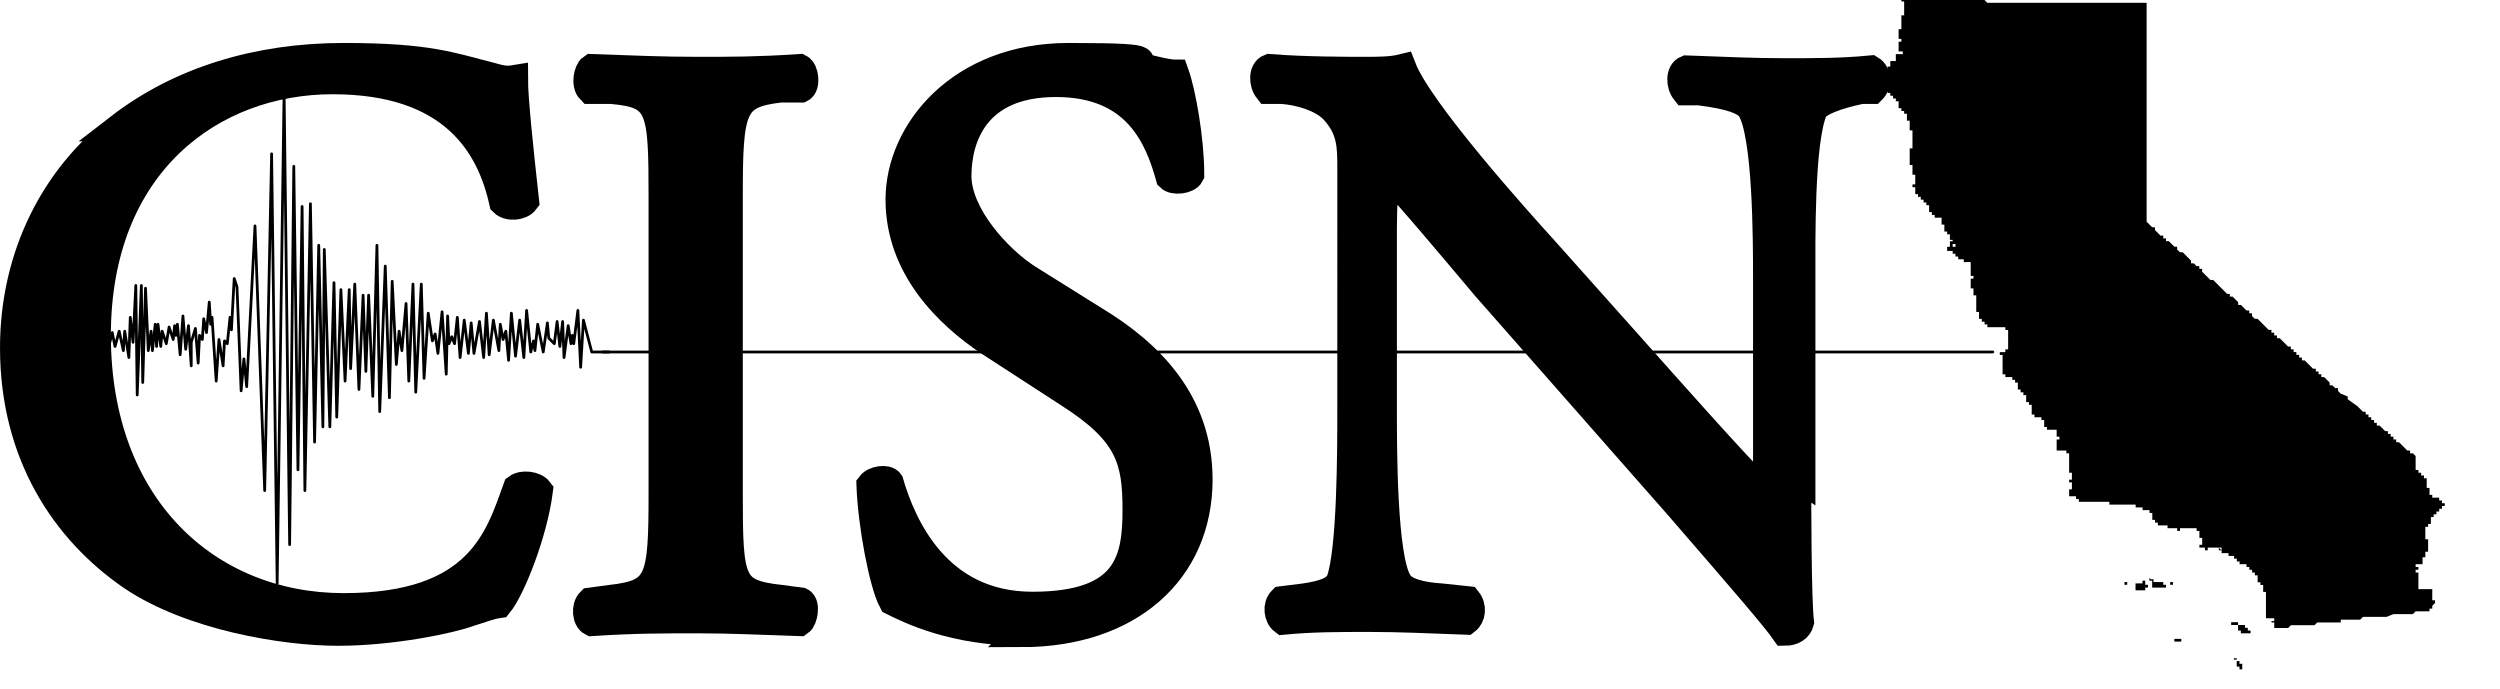 <?xml version="1.0" encoding="UTF-8"?>
<svg id="Layer_1" data-name="Layer 1" xmlns="http://www.w3.org/2000/svg" version="1.1" viewBox="0 0 180.4 49.7">
  <defs>
    <style>
      .cls-1 {
        stroke-linecap: round;
      }

      .cls-1, .cls-2 {
        stroke-linejoin: round;
        stroke-width: .2px;
      }

      .cls-1, .cls-2, .cls-3 {
        stroke: #000;
      }

      .cls-1, .cls-3, .cls-4 {
        fill: #000;
      }

      .cls-2 {
        fill: none;
        stroke-linecap: square;
      }

      .cls-3 {
        stroke-miterlimit: 10;
        stroke-width: 2px;
      }

      .cls-4 {
        fill-rule: evenodd;
        stroke-width: 0px;
      }
    </style>
  </defs>
  <path class="cls-4" d="M140.1,0h3.1l.2.2h11.5v15.8l.2.2.2.2h.2v.2l.2.2.2.2h.2v.2h.2v.2h.2l.2.2.2.2h.2v.2l.2.2h.2l.2.2.2.2.2.2v.2h.2l.2.2h.2v.2h.2v.2l.2.2.2.2.2.2h.2l.2.2.2.2.2.2.2.2.2.2h.2v.2h.2l.2.2.2.2v.2h.2l.2.2.2.2h.2v.2h.2v.2l.2.2h.2l.2.2.2.2.2.2.2.2h.2v.2h.2v.2h.2v.2h.2l.2.2.2.2.2.2h.2v.2h.2v.2h.2v.2h.2v.2h.2v.2h.2l.2.2.2.2.2.2h.2v.2h.2v.2h.2v.2h.2l.2.2.2.2v.2h.2l.2.2h.2v.2l.2.2.5.2v.2l.7.5.2.2.2.2h.2v.2h.2v.2h.2v.2h.2v.2h.2v.2h.2l.2.2.2.2h.2v.2h.2v.2h.2v.2h.2v.2h.2l.2.2.2.2.2.2h.2v.2-.2.2h.2l.2.2v1h.2v.2h.2v.2h.2v.2h.2v.2h-.2.2v.5h.2v.5h.2v.2h.5v.2h.2v.2h.2v.2h-.2v.2h-.2v.2h-.2v.2h-.2v.2h-.2v.5h-.2v.2h-.2v.2h.2-.2v.2h.2-.2v.5h.2v.5h-.2.2v.2-.2.2h-.2.2-.2.2v.2h-.2v.2h.2-.2v.2h-.2v.5h-.5v.2h.2v.2h-.2v.2h.2v1.2h1v.5-.2.5h.2v.2l-.2.2v.2h-.2v.2h-1l-.2.2h-1.4l-.5.2h-1.7l-.2.2h-1.4v.2h-1.7l-.2.2h-1.7l-.2.2h-1v-.5h-.2v-.2h-.2v-.2h.2v.5h.2v.2-.5h-.2v-.2h-.2.2-.2v.2h-.2.2-.2v-.5h.2v-.2.2-.2.2h-.2.2-.2.2-.2.2-.2.2-.2v-1.4h-.2v-.5h-.2v-.2h-.2.2-.2v-.2.2-.2.2-.5h-.2v-.2h-.2v-.2h-.2v-.2h-.2v-.2h-.5.2-.2v-.2h-.2v-.2h-.2v-.2h-.2v-.2.2h-.2.2-.2v-.2.2-.2h-.5v-.2h-.2v-.2l.2.2v-.2.2-.2.2-.2.2-.2.2-.2h-.7.2-.2.2-.2.2-.5v.2h-.2v-.2h-.2v.2-.2.2-.2.2-.2h-.2v-.2h.2v-.5h-.2v-.5.2-.2h-.2v-.2h-1.2v.2h-.2v-.2h-.7v-.2.2-.2h-.7v-.2h-.2v-.2h-.2v-.2.2h.2v.2-.2h-.2v-.5.2-.2h-.2v-.2h-.5v-.2h-.5v-.2h-1.9v-.2h-2.2v-.2h-.2v-.2h-.5v-.2.2-.5h.2v-.5h-.2v-.2h.2v-.5h-.2v-1.4h-.2v-.2h-.2v.2-.2h-.5.2-.2v-.2.2-1,.2h.2v-.2h-.2v-.5h-.7v-.2h-.2v-.5h-.2v-.2h-.5v-.2.2-.2.2-.2.2-.2h-.2v-.7h-.2v-.2h-.2v-.5h-.2v-.2h-.2v-.2h-.2v-.5h-.2v-.2h-.2v-.2h-.2.2-.5v-.2h-.2v-.7.2-.7h-.2.2-.2.2-.2.2v-.2h-.2v-.2h.2v-.2.2h.2v-.2h.2v-1.4h-.2v-.2h-.5.2-1v-.2h-.2v-.2h-.2v-.2.2-.2h-.2v-.2.2-.5h-.2v-1.2h-.2v-.5h-.2v-.7h.2v-.2h-.2.2-.2v-1h-.2.2-.5v-.2h-.2.2-.2v-.2.2h-.2v-.2h-.2v-.2h-.2v-.2h-.2.2-.2v-.2h.2-.2v.2-.2.2-.2.2h-.2v.2h.2-.2v-.5h.2v-.7h-.2.2v.2h.2v.5h.2v-.2h-.2.2-.2v-.2h-.2.2-.2v-.5h-.2v-.2h-.2.2-.2v-.2.2-.5h-.2v-.5h-.5v-.2h-.2v-.2.2-.2h-.2.2-.2v-.2.2-.5h-.2.2-.2v-.2h-.2v-.2h-.2v-.2h-.2v-.2h-.2.2-.2v-.5h-.2v-.2h.2v-.7h-.2v-.2.2-.2.2-.2.2-.2.2-.7.2-.2h-.2.2-.2v-.5.2-.7h.2-.2v-.2h.2v-.5.2-1h-.2v-.7h-.2v-.5.2-.2h-.2v-.2h-.2v-.2h-.2v-.5h-.2v-.2h-.2v-.2h-.2v-.2h-.2v-1h-.2v-.2h.2v-.7h.2v-.2.2-.2.2-.2.2-.2h.2v.2-.2h-.2.2-.2v-.2h.2v-.2h.2-.2v.2h.2v.2-.7h.5v-.2h-.5v.5h-.2.2v-.5h.2v-.7h.2v-.2h-.2v-.2.2-.7h.2v-1h.2v-1h-.2v-1.2h-.2v.2-.2.2-.2h-.2v-.2h.2V.2v.2h.2-.2v-.2.2-.2.2-.5h1.7ZM138.4,6.2h-.2.2ZM140.4,17h.2-.2ZM143.7,21.6h.2-.2ZM142.5,22.6v.2-.2.2-.2ZM152.1,38.2v.2-.2ZM155.2,41.8h.2v.2-.2.2h.7v.2h.5v-.2h.2v.2h-.5v.2-.2.2h-1v-.5h-.2v-.2ZM153.3,41.8v.2h.2v.2h-.2v-.2h-.5.5v-.2ZM154.8,42v.2h.2v.2h-.2v.2h-.7v-.5h-.2.5v-.2.2h.2v-.2h.2ZM157.6,42.3h-.2.2ZM162.7,43.4h-.2v.2-.2.2-.2.2-.2h.2ZM159.1,44.9v.2-.2ZM161,44.9h.5v.2h.5v.2-.2.2h.2v.2-.2.2h.2v.2h-.7v-.2h-.2.2-.2v-.2h.2-.2v-.2.2-.2h-.5v-.2ZM156.9,46.1h.5v.2h-.5v-.2h-.2.2-.2.2ZM161.2,47.3v.2-.2.2h.2v.2h.2v.2h.2v.2h.2v.2-.2h-.2v.2h-.2v-.2.2-.2.2-.2h-.2v-.5h-.2.2-.2v-.5h-.2.2Z"/>
  <polyline class="cls-2" points="5.6 25.4 5.7 23.7 6 24.8 6.1 23.4 6.2 24.8 6.3 24.1 6.4 24.6 6.7 24.1 6.8 24.5 7 24.2 7.1 24.4 7.3 24.2 7.5 24.8 7.7 23.7 7.9 24.8 8.1 24 8.3 25 8.6 23.9 8.9 25.3 9 23.9 9.3 25.8 9.4 22.9 9.6 24.7 9.8 20.6 9.9 28.5 10.2 20.6 10.3 27.6 10.5 20.8 10.7 25.3 10.9 23.9 11 25.3 11.2 23.4 11.3 25 11.4 23.4 11.6 25 11.7 23.9 12 24.8 12.2 23.6 12.5 24.5 12.6 23.5 12.7 24.2 12.8 23.4 13 25.6 13.2 22.8 13.4 25.2 13.6 23.5 13.8 26.4 13.8 24.7 14.1 23.7 14.3 26.2 14.4 24.2 14.6 24.5 14.7 23 14.9 24 15.1 21.8 15.2 23.4 15.3 22.9 15.6 27.5 15.8 24.5 16.1 26.4 16.2 24.6 16.4 24.8 16.6 22.9 16.7 23.8 16.9 20.1 17.1 20.7 17.4 28.2 17.6 25.9 17.8 27.9 18.4 16.3 19.1 35.4 19.6 11.1 20 42.1 20.5 6.6 20.9 39.3 21.2 12 21.5 33.9 21.8 14.9 22 35.4 22.4 14.7 22.7 31.9 23 17.7 23.3 30.8 23.4 18 23.8 30.8 24.1 20.4 24.3 30.1 24.6 20.9 24.9 27.5 25.2 20.9 25.3 26.6 25.6 20.5 25.9 28.1 26.2 21.3 26.4 26.8 26.6 21.3 26.9 28.6 27.2 17.7 27.4 29.7 27.8 19.2 28.1 28.7 28.3 20.3 28.6 26.3 28.8 23.9 29 25.3 29.3 21.9 29.5 27.5 29.8 20.5 30 28.3 30.4 20.5 30.6 27.3 30.9 22.6 31.2 24.6 31.4 24.1 31.6 25.5 31.9 22.5 32.2 27 32.3 22.8 32.4 24.8 32.6 24.3 32.8 24.8 33 22.9 33.2 25.8 33.5 23.1 33.8 25.5 34 23.3 34.2 25.5 34.6 23.2 34.9 25.8 35.1 22.6 35.3 25.6 35.6 23.1 36 25.3 36.1 23.4 36.3 24.5 36.5 23.9 36.7 26 36.9 22.6 37.2 25.7 37.5 23.1 37.8 25.8 38 22.4 38.3 25.4 38.5 24.6 38.6 25.3 38.8 23.4 39.2 25.4 39.5 23.3 39.6 24.4 40 24.8 40.2 23.2 40.4 25 40.6 23.2 40.7 25.8 41 23.5 41.2 24.8 41.3 24.2 41.4 24.8 41.7 22.4 41.9 26.5 42.1 23.1 42.7 25.4 43.9 25.4"/>
  <polyline class="cls-1" points="43.5 25.4 90.9 25.4 98.3 25.4 143.8 25.4"/>
  <g>
    <path class="cls-3" d="M8.6,9.2c4.4-3.4,10-5.1,16.2-5.1s7.8.7,10.6,1.4c.7.2,1.1.3,1.7.2,0,1.4.4,5.2.8,8.8-.3.4-1.2.5-1.6.1-.9-4.1-3.6-8.8-12.3-8.8S7,11.8,7,24.2s8,19.6,17.8,19.6,11.2-5,12.5-8.6c.4-.3,1.3-.2,1.6.2-.4,3.1-2,7.1-2.9,8.2-.7.1-1.4.4-2.1.6-1.3.5-5.6,1.4-9.5,1.4s-10.6-1.1-14.9-4c-4.8-3.3-8.5-8.8-8.5-16.5,0-6.7,3-12.4,7.6-15.9Z"/>
    <path class="cls-3" d="M47.8,14.2c0-6.4-.1-7.4-3.7-7.7h-1.5c-.4-.4-.2-1.4.1-1.6,3,.1,5,.2,7.6.2s4.4,0,7.4-.2c.4.2.5,1.3.1,1.5h-1.5c-3.5.4-3.7,1.4-3.7,7.8v21.4c0,6.4.1,7.2,3.7,7.6l1.5.2c.4.2.2,1.3-.1,1.5-3-.1-5-.2-7.4-.2s-4.6,0-7.6.2c-.4-.2-.5-1.1-.1-1.5l1.5-.2c3.5-.4,3.7-1.3,3.7-7.6V14.2Z"/>
    <path class="cls-3" d="M73.8,45.6c-5,0-8.2-1.6-9.4-2.2-.7-1.3-1.5-5.6-1.6-8.4.3-.4,1.2-.5,1.4-.2.9,3.1,3.4,8.9,10.3,8.9s7.5-3.3,7.5-6.9-.5-5.6-4.9-8.4l-5.7-3.7c-3-2-6.5-5.4-6.5-10.3s4.4-10.3,12.2-10.3,4,.4,5.6.8c.8.2,1.6.4,2.1.4.5,1.4,1.1,4.8,1.1,7.3-.2.4-1.2.5-1.5.2-.8-2.9-2.4-6.8-8.2-6.8s-7.1,3.9-7.1,6.7,2.9,6,5.1,7.4l4.8,3c3.8,2.3,7.5,5.8,7.5,11.5,0,6.6-5,11.1-12.8,11.1Z"/>
    <path class="cls-3" d="M129.7,34.4c0,1.8,0,8.9.2,10.5-.1.4-.5.7-1.1.7-.7-1-2.5-3.1-7.7-9.1l-13.9-15.8c-1.6-1.9-5.7-6.8-7-8.1h-.1c-.2.7-.3,2.1-.3,3.9v13.1c0,2.8,0,10.6,1.1,12.4.4.7,1.6,1,3.1,1.1l1.9.2c.4.5.3,1.2-.1,1.5-2.7-.1-4.8-.2-7-.2s-4.1,0-6.2.2c-.4-.3-.5-1.1-.1-1.5l1.6-.2c1.4-.2,2.3-.5,2.6-1.2.8-2.2.8-9.5.8-12.4V12.2c0-1.7,0-2.9-1.3-4.3-.8-.8-2.3-1.3-3.7-1.4h-1c-.4-.5-.4-1.4.1-1.6,2.5.2,5.7.2,6.8.2s2,0,2.8-.2c1.2,3.1,8.3,11,10.3,13.2l5.8,6.5c4.1,4.6,7.1,8,9.9,10.9h.1c.2-.3.2-1.3.2-2.5v-12.8c0-2.8,0-10.6-1.2-12.4-.4-.5-1.3-.9-3.7-1.2h-1c-.4-.5-.4-1.4.1-1.6,2.8.1,4.8.2,7.1.2s4.1,0,6.2-.2c.5.3.5,1.1.1,1.5h-.8c-1.9.4-3.1.9-3.4,1.4-1,2.2-.9,9.6-.9,12.4v14.3h0Z"/>
  </g>
</svg>